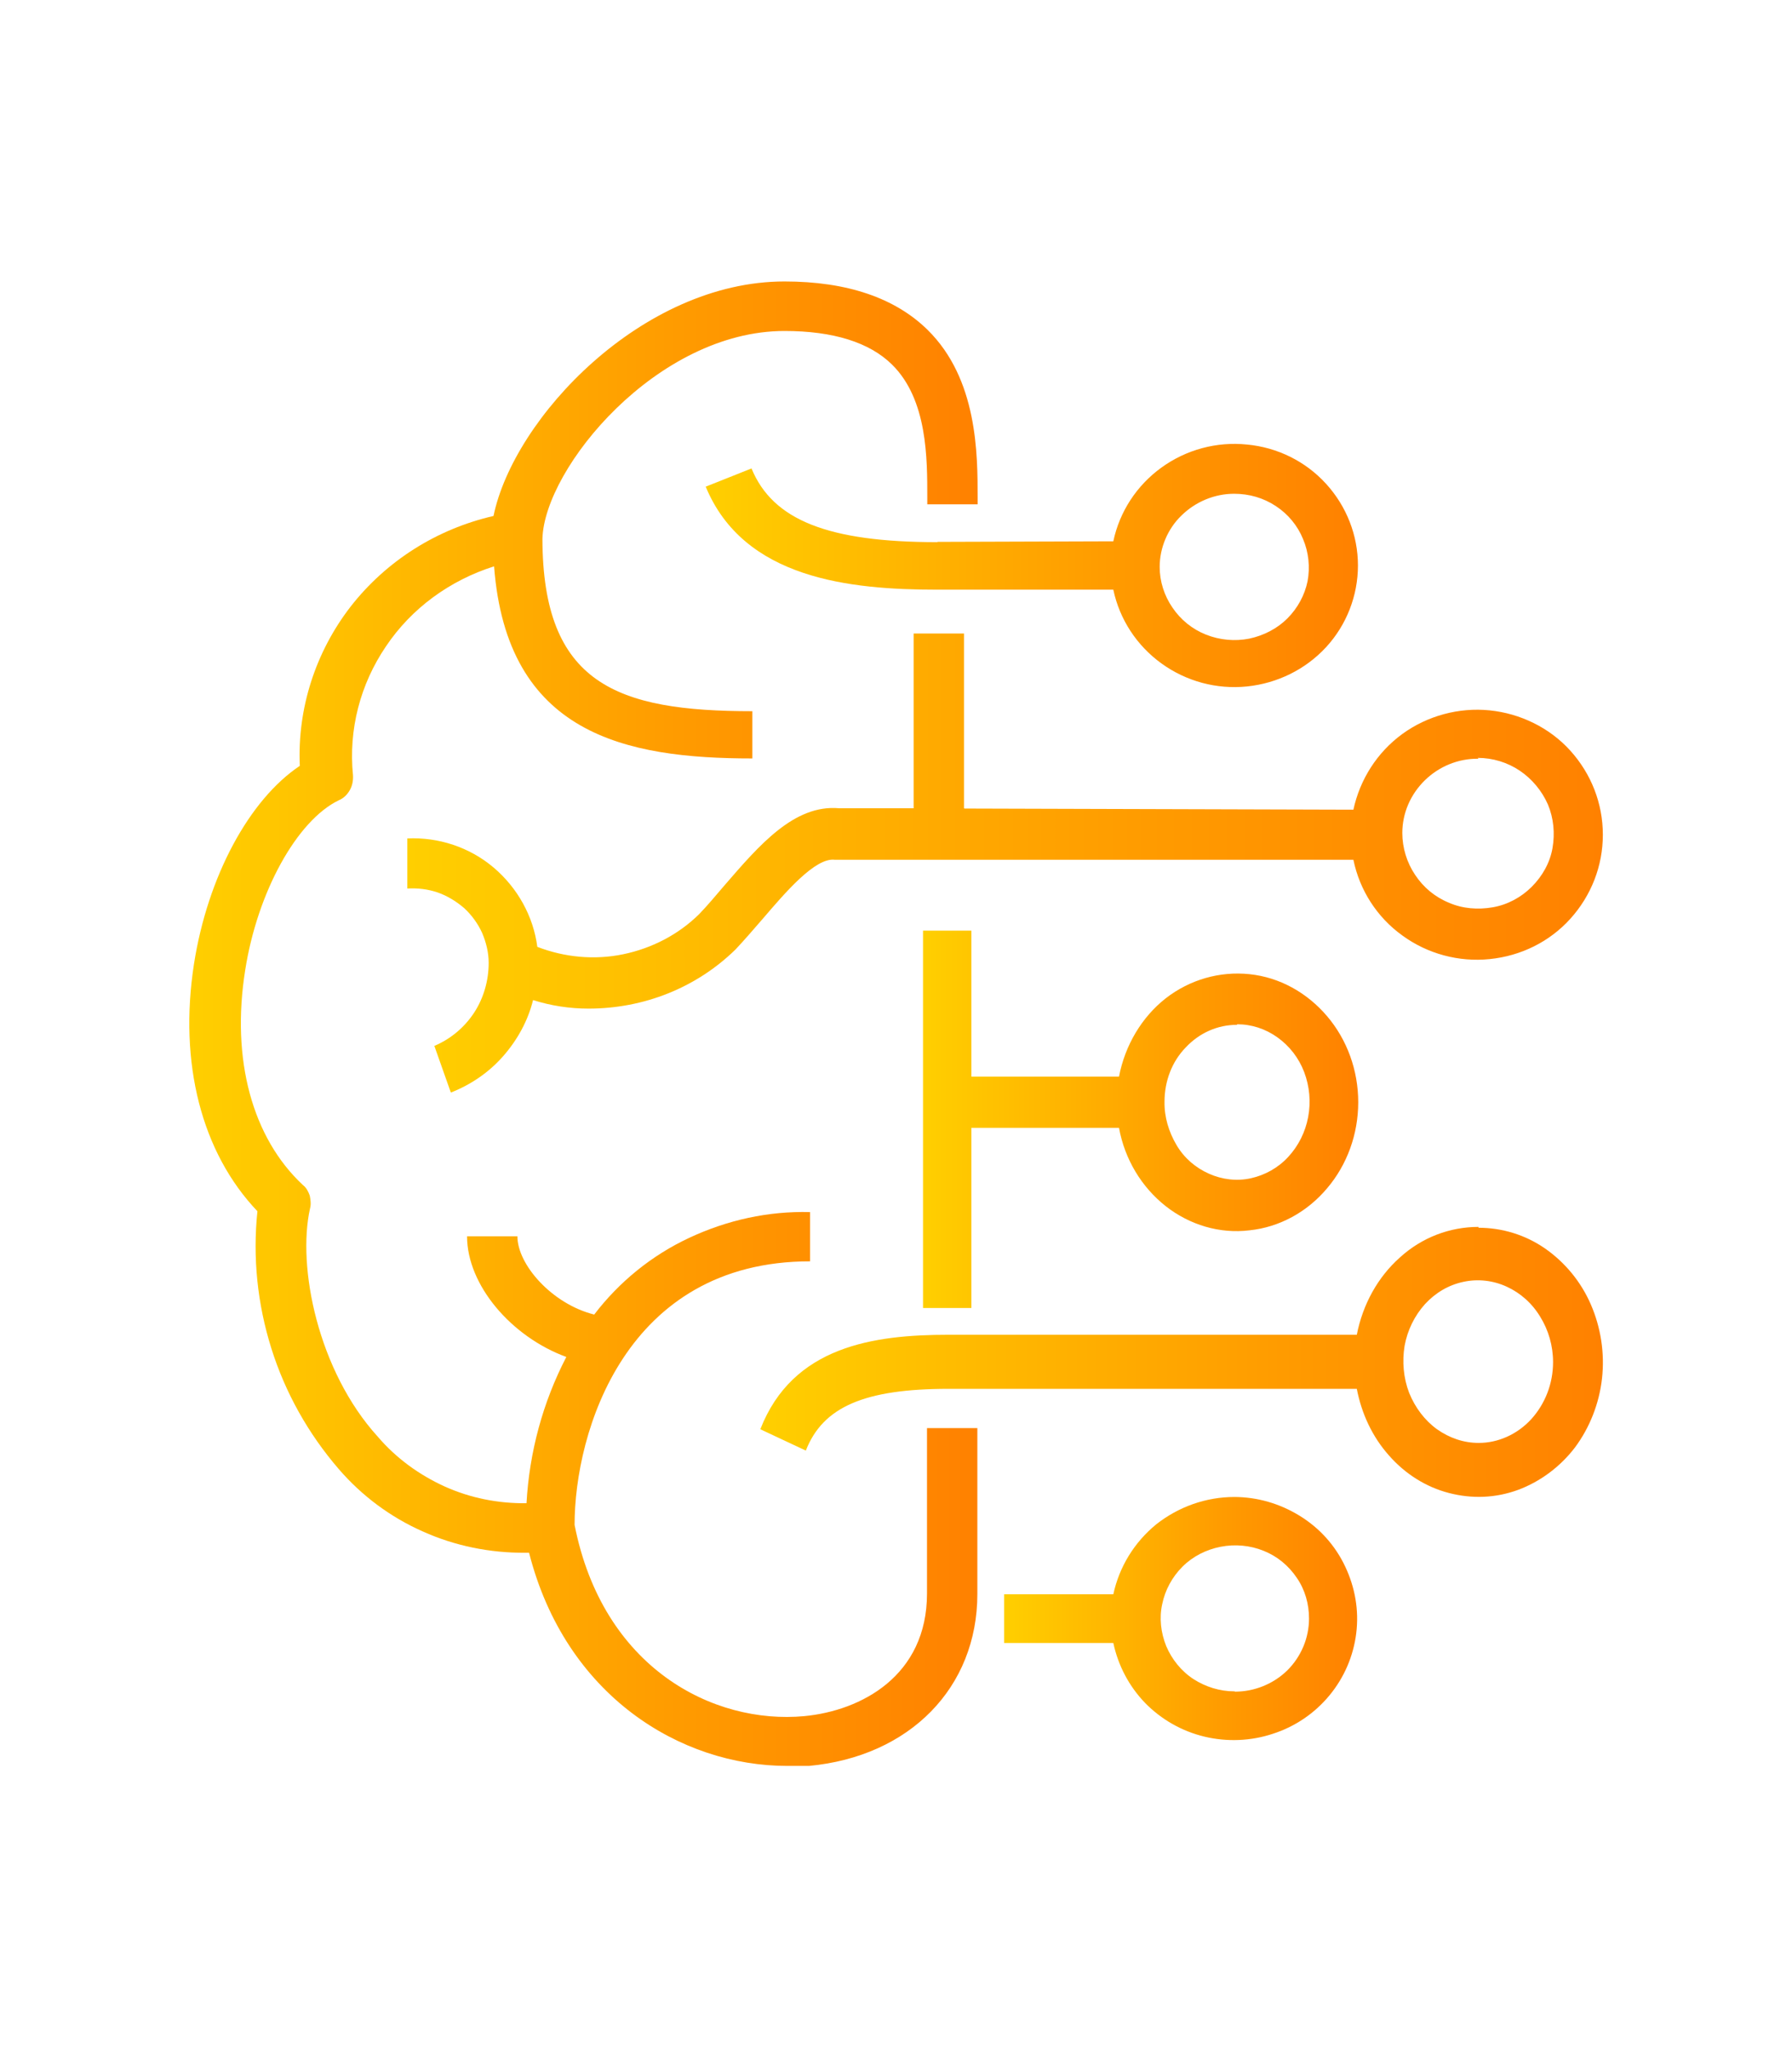 <?xml version="1.0" encoding="UTF-8"?>
<svg id="Layer_1" data-name="Layer 1" xmlns="http://www.w3.org/2000/svg" width="63" height="72" xmlns:xlink="http://www.w3.org/1999/xlink" viewBox="0 0 63 72">
  <defs>
    <style>
      .cls-1 {
        fill: url(#New_Gradient_Swatch_2-4);
      }

      .cls-2 {
        fill: url(#New_Gradient_Swatch_2-3);
      }

      .cls-3 {
        fill: url(#New_Gradient_Swatch_2-6);
      }

      .cls-4 {
        fill: url(#New_Gradient_Swatch_2-5);
      }

      .cls-5 {
        fill: url(#New_Gradient_Swatch_2-2);
      }

      .cls-6 {
        fill: url(#New_Gradient_Swatch_2);
      }
    </style>
    <linearGradient id="New_Gradient_Swatch_2" data-name="New Gradient Swatch 2" x1="6.65" y1="387" x2="34.37" y2="387" gradientTransform="translate(0 -351)" gradientUnits="userSpaceOnUse">
      <stop offset="0" stop-color="#ffcf00"/>
      <stop offset=".62" stop-color="#ff9b00"/>
      <stop offset="1" stop-color="#ff8100"/>
    </linearGradient>
    <linearGradient id="New_Gradient_Swatch_2-2" data-name="New Gradient Swatch 2" x1="14.3" y1="381.31" x2="56.34" y2="381.31" xlink:href="#New_Gradient_Swatch_2"/>
    <linearGradient id="New_Gradient_Swatch_2-3" data-name="New Gradient Swatch 2" x1="24.81" y1="370.87" x2="47.74" y2="370.87" xlink:href="#New_Gradient_Swatch_2"/>
    <linearGradient id="New_Gradient_Swatch_2-4" data-name="New Gradient Swatch 2" x1="32.45" y1="390.32" x2="47.74" y2="390.32" xlink:href="#New_Gradient_Swatch_2"/>
    <linearGradient id="New_Gradient_Swatch_2-5" data-name="New Gradient Swatch 2" x1="35.31" y1="407.87" x2="47.74" y2="407.87" xlink:href="#New_Gradient_Swatch_2"/>
    <linearGradient id="New_Gradient_Swatch_2-6" data-name="New Gradient Swatch 2" x1="26.73" y1="398.86" x2="56.35" y2="398.86" xlink:href="#New_Gradient_Swatch_2"/>
  </defs>
  <path class="cls-6" d="M32.59,55.99c0,2.9-2.32,4.12-4.31,4.31-3.21.3-7.09-1.69-8.08-6.72,0-3.25,1.78-9.26,8.28-9.26v-1.73c-1.47-.04-2.91.28-4.24.9s-2.47,1.55-3.35,2.7c-1.48-.37-2.7-1.75-2.7-2.75h-1.77c0,1.71,1.55,3.53,3.49,4.24-.83,1.6-1.3,3.35-1.4,5.14-1,.01-1.97-.18-2.88-.59-.9-.41-1.71-1-2.35-1.75-2.1-2.31-2.84-5.96-2.38-8.02.04-.14.02-.3-.01-.45-.05-.14-.12-.28-.24-.37-1.78-1.66-2.53-4.41-2.03-7.55.43-2.75,1.82-5.26,3.29-5.97.17-.07.3-.2.39-.36s.12-.34.11-.52c-.16-1.6.25-3.19,1.16-4.53.9-1.34,2.25-2.32,3.8-2.81.45,5.9,4.61,6.75,9.08,6.75v-1.66c-4.77,0-7.37-.96-7.38-6.06.07-2.49,4.03-7.3,8.51-7.3,1.71,0,2.99.4,3.78,1.18,1.25,1.23,1.24,3.31,1.24,4.68v.23h1.77v-.22c0-1.55,0-4.18-1.76-5.91-1.14-1.12-2.83-1.7-5.03-1.7-5.01,0-9.52,4.8-10.23,8.24-2,.46-3.77,1.58-5.02,3.18-1.24,1.6-1.88,3.59-1.79,5.6-1.78,1.19-3.24,3.89-3.72,6.96-.54,3.48.26,6.62,2.23,8.69-.17,1.63,0,3.26.49,4.82s1.3,3,2.37,4.24c.81.94,1.82,1.69,2.95,2.19,1.13.51,2.37.76,3.62.75h.12c1.28,5.02,5.32,7.49,9.08,7.49h.76c3.54-.33,5.92-2.75,5.92-6.04v-5.83h-1.77s0,5.79,0,5.79Z"/>
  <path class="cls-5" d="M33.89,28.4v-6.14h-1.77v6.14h-2.62c-1.58-.14-2.81,1.3-4.03,2.71-.3.35-.59.7-.89,1.01-.73.72-1.66,1.2-2.67,1.41s-2.06.11-3.02-.26c-.14-1.08-.7-2.08-1.54-2.79s-1.93-1.07-3.03-1.02v1.76c.36-.02.72.02,1.07.14.34.12.65.31.93.55.26.24.48.54.63.87.14.33.23.69.23,1.05,0,.61-.17,1.23-.51,1.75s-.83.93-1.4,1.17l.58,1.64c.71-.28,1.34-.71,1.84-1.28s.87-1.24,1.05-1.97c.63.2,1.29.3,1.95.3,1.94,0,3.79-.73,5.17-2.08.31-.33.63-.7.95-1.07.79-.92,1.85-2.17,2.54-2.08h18.23c.22,1.07.83,2.02,1.72,2.66.89.65,1.99.94,3.07.83,1.1-.11,2.11-.61,2.84-1.42s1.14-1.85,1.14-2.95-.41-2.14-1.14-2.95-1.76-1.31-2.84-1.42-2.19.19-3.07.83c-.89.65-1.49,1.6-1.72,2.66l-13.67-.04h0ZM51.95,26.63c.53,0,1.05.16,1.48.45s.78.71.99,1.19c.2.48.25,1.01.16,1.53s-.36.99-.73,1.36-.85.63-1.37.72-1.06.05-1.54-.16c-.49-.2-.9-.54-1.19-.98-.29-.43-.45-.95-.45-1.47,0-.7.29-1.36.79-1.85s1.18-.77,1.88-.76v-.02h-.01Z"/>
  <path class="cls-2" d="M32.96,19.05c-3.84,0-5.79-.77-6.54-2.59l-1.61.64c1.34,3.24,5.06,3.62,8.15,3.62h6.18c.22,1.04.82,1.96,1.69,2.59.87.63,1.94.92,3.01.81s2.06-.6,2.78-1.38c.72-.78,1.12-1.81,1.12-2.87s-.4-2.08-1.12-2.87-1.71-1.28-2.78-1.38c-1.07-.11-2.14.18-3.01.81s-1.47,1.55-1.69,2.59l-6.18.02h0ZM43.39,17.35c.52,0,1.02.14,1.46.43.43.28.77.69.96,1.16.2.47.25.99.16,1.48-.1.49-.35.95-.71,1.31s-.83.6-1.34.71c-.51.1-1.04.05-1.52-.14-.48-.19-.89-.52-1.18-.95-.29-.42-.45-.92-.45-1.43,0-.67.28-1.34.77-1.81.49-.48,1.16-.76,1.84-.76Z"/>
  <path class="cls-1" d="M32.45,32.68v13.28h1.7v-6.33h5.19c.2,1.1.79,2.08,1.64,2.75.84.66,1.9.98,2.95.85,1.05-.11,2.02-.64,2.72-1.47.71-.83,1.1-1.91,1.1-3.03s-.39-2.2-1.1-3.03-1.67-1.36-2.72-1.47-2.1.19-2.95.85c-.84.66-1.43,1.65-1.64,2.75h-5.19v-5.13h-1.7ZM43.49,35.99c.51,0,1,.16,1.42.46s.75.72.94,1.22.24,1.05.14,1.58c-.1.53-.34,1.01-.7,1.4-.36.39-.82.64-1.31.75s-1.01.05-1.48-.16-.87-.55-1.14-1.01-.43-.98-.42-1.52c0-.72.26-1.41.75-1.91.48-.51,1.12-.79,1.79-.79h.01Z"/>
  <path class="cls-4" d="M43.4,52.6c-1,0-1.96.34-2.75.96-.77.63-1.3,1.49-1.51,2.46h-3.84v1.71h3.84c.17.79.55,1.52,1.12,2.11.57.58,1.29.99,2.08,1.18s1.63.16,2.41-.1c.78-.25,1.47-.72,1.99-1.35s.84-1.38.94-2.18c.1-.81-.04-1.61-.39-2.35s-.9-1.35-1.6-1.78-1.49-.66-2.31-.66h.01ZM43.4,59.43c-.52,0-1.02-.16-1.44-.43-.43-.28-.76-.69-.96-1.16-.19-.47-.25-.99-.14-1.48.1-.49.35-.95.71-1.31s.83-.6,1.34-.7c.51-.1,1.04-.05,1.51.14.48.19.88.52,1.17.95.29.42.43.92.43,1.43,0,.69-.28,1.34-.76,1.82-.49.48-1.16.75-1.84.75h0Z"/>
  <path class="cls-3" d="M51.98,43.11c-1.01,0-1.99.37-2.76,1.07-.78.69-1.31,1.65-1.52,2.72h-14.35c-2.64,0-5.48.4-6.62,3.32l1.6.75c.6-1.54,2.07-2.17,5.02-2.17h14.35c.17.88.55,1.69,1.13,2.34.57.65,1.3,1.11,2.11,1.32s1.64.18,2.43-.11c.78-.29,1.48-.81,2-1.49.52-.7.85-1.54.95-2.42.1-.89-.04-1.79-.39-2.6s-.92-1.49-1.61-1.97-1.51-.73-2.34-.73v-.02ZM51.98,50.7c-.52,0-1.02-.17-1.46-.48-.43-.31-.77-.76-.98-1.28-.2-.52-.25-1.1-.16-1.65.1-.55.35-1.06.72-1.47.37-.4.83-.67,1.35-.78.51-.11,1.04-.05,1.52.17.48.22.89.58,1.18,1.06.29.47.45,1.02.45,1.59,0,.76-.28,1.47-.77,2.01-.49.53-1.16.83-1.84.83h-.01Z"/>
</svg>